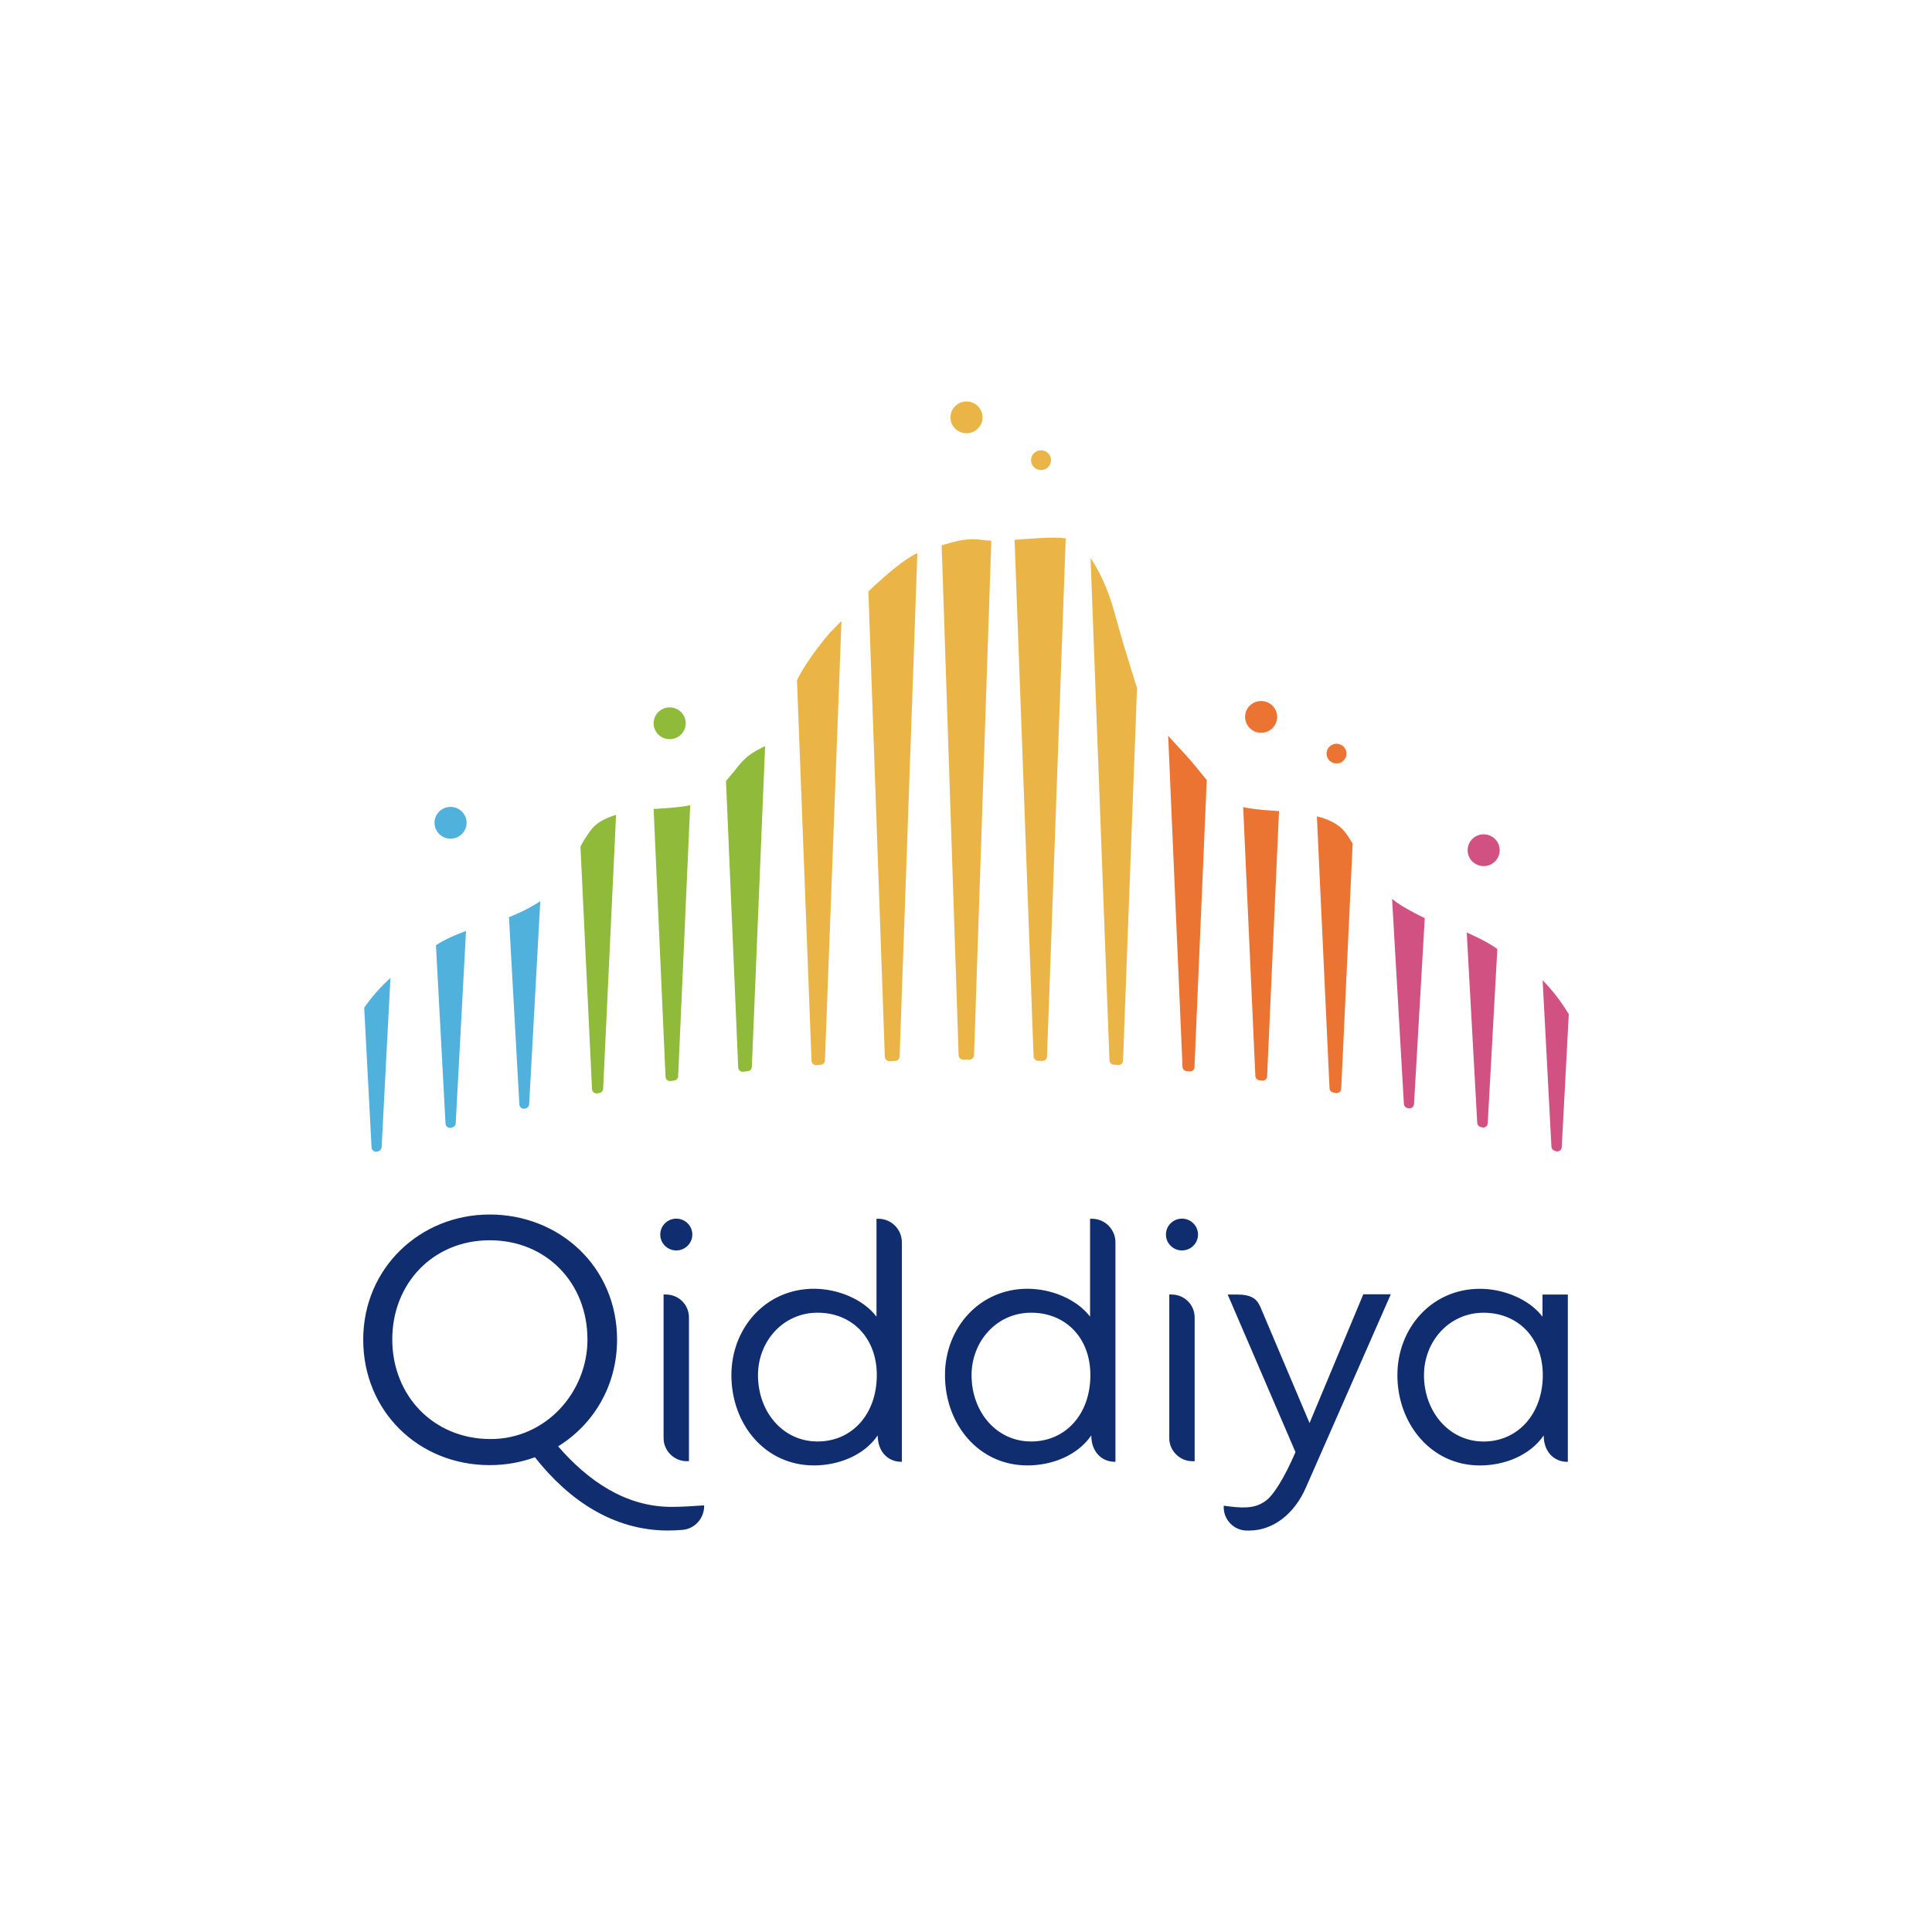 <?xml version="1.0" encoding="UTF-8"?>
<svg id="Layer_1" data-name="Layer 1" xmlns="http://www.w3.org/2000/svg" viewBox="0 0 1000 1000">
  <defs>
    <style>
      .cls-1 {
        fill: #51b1dd;
      }

      .cls-1, .cls-2, .cls-3, .cls-4, .cls-5, .cls-6 {
        fill-rule: evenodd;
      }

      .cls-2 {
        fill: #0f2d6f;
      }

      .cls-3 {
        fill: #d15183;
      }

      .cls-4 {
        fill: #90ba39;
      }

      .cls-5 {
        fill: #ec7432;
      }

      .cls-6 {
        fill: #eab546;
      }
    </style>
  </defs>
  <g id="Logo">
    <path id="Fill-1" class="cls-5" d="m686.62,390.07c0,2.82,2.32,5.11,5.17,5.11s5.17-2.29,5.17-5.11-2.31-5.11-5.17-5.11-5.17,2.29-5.17,5.11"/>
    <path id="Fill-3" class="cls-6" d="m538.84,243.29c2.85,0,5.17-2.29,5.17-5.11s-2.31-5.11-5.17-5.11-5.17,2.29-5.17,5.11,2.31,5.11,5.17,5.11"/>
    <path id="Fill-5" class="cls-1" d="m202.08,506.18c-4.58,4.2-9.21,9.11-13.57,15.42l3.81,72.34c.08,1.56,1.67,2.6,3.15,2.06.17-.06.34-.12.52-.19.88-.32,1.49-1.13,1.54-2.06l4.56-87.57Z"/>
    <path id="Fill-7" class="cls-1" d="m241.2,481.86c-5.7,2.12-11.01,4.4-15.56,7.38l4.96,92.35c.08,1.49,1.54,2.52,2.99,2.11.2-.06.4-.11.6-.17.96-.27,1.64-1.12,1.69-2.11l5.33-99.56Z"/>
    <path id="Fill-9" class="cls-1" d="m279.64,466.45c-.72.48-1.46.96-2.25,1.44-4.51,2.75-9.22,4.93-13.95,6.85l5.38,96.95c.08,1.44,1.45,2.46,2.87,2.13.13-.03.26-.06.39-.09,1.01-.24,1.75-1.1,1.81-2.14l5.76-105.14Z"/>
    <path id="Fill-11" class="cls-4" d="m305.68,429.86c-2.11,2.85-3.78,5.62-5.24,8.31l5.99,125.57c.07,1.41,1.38,2.44,2.78,2.17.36-.07.71-.13,1.07-.2,1.07-.2,1.86-1.1,1.91-2.17l6.68-141.75c-5.53,1.58-10.21,4.04-13.19,8.07"/>
    <path id="Fill-13" class="cls-4" d="m355.13,417.18c-5.03.83-10.86,1.17-16.81,1.56l6.15,138.61c.06,1.38,1.31,2.4,2.68,2.19.62-.09,1.24-.18,1.86-.27,1.11-.16,1.95-1.08,2-2.19l6.23-140.28c-.69.13-1.38.25-2.12.38"/>
    <path id="Fill-15" class="cls-4" d="m382.53,396.05c-2.61,3.23-4.76,5.92-6.75,8.21l6.31,148.26c.06,1.34,1.25,2.36,2.6,2.21.79-.09,1.58-.17,2.37-.26,1.15-.12,2.04-1.06,2.09-2.21l6.87-166.12c-3.91,2.15-8.53,3.78-13.49,9.91"/>
    <path id="Fill-17" class="cls-6" d="m429.72,327.32s-10.98,12.31-17.21,24.75l7.53,196.99c.05,1.31,1.19,2.32,2.51,2.23.75-.05,1.5-.11,2.26-.16,1.19-.08,2.13-1.04,2.18-2.23l8.56-227.5c-2.39,2.45-4.39,4.51-5.82,5.93"/>
    <path id="Fill-19" class="cls-6" d="m449.47,306.13l8.51,240.85c.05,1.28,1.13,2.29,2.43,2.24.99-.04,1.98-.07,2.97-.11,1.23-.04,2.22-1.02,2.26-2.24l9.19-260.62c-6.9,3.19-16.48,11.43-25.35,19.87"/>
    <path id="Fill-21" class="cls-6" d="m513.04,279.85c-1.72-.07-3.35-.2-4.87-.43-7.42-1.1-13.44.67-20.69,2.8-.02,0-.05.01-.08.02l8.78,263.98c.04,1.25,1.08,2.24,2.34,2.24.8,0,1.6,0,2.39,0h.91c1.26,0,2.3-.99,2.34-2.24l8.94-266.37s-.04,0-.07,0"/>
    <path id="Fill-23" class="cls-6" d="m525.14,279.42l9.84,267.41c.05,1.22,1.04,2.19,2.26,2.23.76.03,1.51.05,2.27.08,1.29.05,2.37-.95,2.42-2.24l9.69-268.26c-7.1-.91-16.97.11-26.48.78"/>
    <path id="Fill-25" class="cls-6" d="m587.79,353.9c-7.36-23.93-4.64-14.68-11.22-37.85-3.25-11.43-7.27-20.04-12.1-27.2l9.78,260.01c.04,1.18.99,2.14,2.18,2.23.78.05,1.56.11,2.33.17,1.32.1,2.46-.91,2.51-2.23l7.26-192.92c-.25-.73-.51-1.44-.74-2.2"/>
    <path id="Fill-27" class="cls-5" d="m619.31,397.25c-4.92-6.08-9.98-11.06-14.67-16.44l7.43,171.4c.05,1.15.94,2.08,2.09,2.21.5.05,1.01.11,1.51.16,1.35.15,2.54-.87,2.59-2.21l6.35-148.6c-1.59-1.91-3.31-4.05-5.3-6.51"/>
    <path id="Fill-29" class="cls-5" d="m646.84,418.39c-1.2-.2-2.31-.4-3.38-.62l6.31,139.18c.05,1.11.89,2.03,2,2.19.47.07.93.14,1.4.2,1.37.2,2.62-.82,2.68-2.19l6.17-137.32c-5.38-.35-10.61-.69-15.18-1.45"/>
    <path id="Fill-31" class="cls-5" d="m696.47,431.06c-3.27-4.43-8.6-6.97-14.86-8.52l6.55,140.77c.05,1.08.84,1.98,1.91,2.17.45.09.91.17,1.36.25,1.4.26,2.71-.76,2.78-2.17l5.92-126.87c-1.08-1.88-2.26-3.76-3.65-5.63"/>
    <path id="Fill-33" class="cls-3" d="m725.99,469.1c-2.03-1.24-3.83-2.5-5.45-3.79l6.11,106.07c.06,1.03.8,1.89,1.81,2.13.19.04.38.09.57.13,1.41.33,2.79-.69,2.87-2.13l5.55-96.29c-3.74-1.78-7.56-3.76-11.45-6.13"/>
    <path id="Fill-35" class="cls-3" d="m759.18,482.68l5.43,98.52c.05.99.73,1.83,1.69,2.1.25.07.5.14.75.22,1.45.42,2.91-.61,2.99-2.1l4.98-90.22c-4.83-3.42-10.15-6.02-15.85-8.52"/>
    <path id="Fill-37" class="cls-3" d="m812,524.98c-4.39-7.35-8.95-12.9-13.54-17.61l4.56,86.17c.05.93.66,1.74,1.53,2.06.23.08.44.16.66.24,1.48.54,3.06-.49,3.15-2.06l3.64-68.8Z"/>
    <path id="Fill-39" class="cls-1" d="m241.51,425.87c0,4.55-3.72,8.23-8.3,8.23s-8.3-3.69-8.3-8.23,3.72-8.23,8.3-8.23,8.3,3.69,8.3,8.23"/>
    <path id="Fill-41" class="cls-4" d="m354.92,374.37c0,4.55-3.72,8.23-8.3,8.23s-8.3-3.69-8.3-8.23,3.72-8.23,8.3-8.23,8.3,3.69,8.3,8.23"/>
    <path id="Fill-43" class="cls-6" d="m508.56,216.03c0,4.55-3.72,8.23-8.3,8.23s-8.3-3.69-8.3-8.23,3.72-8.23,8.3-8.23,8.3,3.69,8.3,8.23"/>
    <path id="Fill-45" class="cls-5" d="m661.05,371.07c0,4.55-3.72,8.23-8.3,8.23s-8.3-3.69-8.3-8.23,3.72-8.23,8.3-8.23,8.3,3.69,8.3,8.23"/>
    <path id="Fill-47" class="cls-3" d="m776.24,440.07c0,4.55-3.72,8.23-8.3,8.23s-8.3-3.69-8.3-8.23,3.72-8.23,8.3-8.23,8.3,3.69,8.3,8.23"/>
    <path id="Fill-49" class="cls-2" d="m353.06,791.89c-2.53.16-4.9.31-7.27.31-28.3,0-51.38-15.66-68.93-37.93-7.27,2.66-15.18,4.08-23.4,4.08-36.84,0-65.46-27.92-65.46-64.94s29.41-64.78,65.46-64.78,65.93,26.98,65.93,64.78c0,23.84-12.17,43.92-30.51,55.21,15.49,17.88,34.94,31.34,58.66,31.34,4.74,0,10.44-.32,16.92-.78.16,6.59-4.74,12.23-11.38,12.7m-49.01-98.47c0-29.49-21.35-51.45-50.59-51.45s-50.44,22.27-50.44,51.29,21.19,51.45,50.59,51.6c29.09.16,50.44-24.47,50.44-51.45m39.4,51.13v-74.5h1.11c6.64,0,12.02,5.17,12.02,11.92v74.35h-1.26c-6.48,0-11.86-5.49-11.86-11.76m35.09-32.78c0-24.47,17.87-44.7,42.69-44.7,12.49,0,25.61,5.49,32.41,14.43v-50.66h.95c6.8,0,12.18,5.49,12.18,12.23v113.56h-.32c-6.8,0-12.18-5.18-12.18-13.65-7.11,10.35-20.24,15.53-33.04,15.53-25.3,0-42.69-21.33-42.69-46.74m75.26,0c0-19.29-12.8-32.31-30.67-32.31s-30.83,14.9-30.83,32.31c0,19.14,12.97,34.35,30.83,34.35s30.67-14.12,30.67-34.35m35.29,0c0-24.47,17.87-44.7,42.69-44.7,12.49,0,25.61,5.49,32.41,14.43v-50.66h.95c6.8,0,12.18,5.49,12.18,12.23v113.56h-.32c-6.8,0-12.18-5.18-12.18-13.65-7.11,10.35-20.24,15.53-33.04,15.53-25.3,0-42.69-21.33-42.69-46.74m75.26,0c0-19.29-12.8-32.31-30.67-32.31s-30.83,14.9-30.83,32.31c0,19.14,12.97,34.35,30.83,34.35s30.67-14.12,30.67-34.35m40.84,32.78v-74.5h1.11c6.64,0,12.02,5.17,12.02,11.92v74.35h-1.26c-6.48,0-11.86-5.49-11.86-11.76m28.17,35.58v-.78c9.01,1.25,15.5,1.72,21.03-2.04,4.43-2.67,10.27-12.21,16.12-25.69l-35.1-81.56h4.9c8.85,0,10.75,3.29,12.49,7.53l24.98,58.98,27.83-66.66h14.23l-43.95,100.04c-6.01,13.8-17.08,22.27-29.41,22.27h-1.11c-6.64,0-12.02-5.49-12.02-12.08m89.9-68.36c0-24.47,17.87-44.7,42.69-44.7,12.49,0,25.61,5.49,32.41,14.43v-11.45h13.12v86.58h-.32c-6.8,0-12.17-5.18-12.17-13.65-7.12,10.35-20.24,15.53-33.04,15.53-25.3,0-42.69-21.65-42.69-46.74m75.26,0c0-19.29-12.81-32.31-30.67-32.31s-30.83,14.9-30.83,32.31c0,18.82,12.96,34.35,30.83,34.35s30.67-14.43,30.67-34.35m-448.5-81.01c-4.58,0-8.3,3.69-8.3,8.23s3.72,8.23,8.3,8.23,8.3-3.69,8.3-8.23-3.72-8.23-8.3-8.23m261.74,0c-4.58,0-8.3,3.69-8.3,8.23s3.72,8.23,8.3,8.23,8.3-3.69,8.3-8.23-3.72-8.23-8.3-8.23"/>
  </g>
</svg>